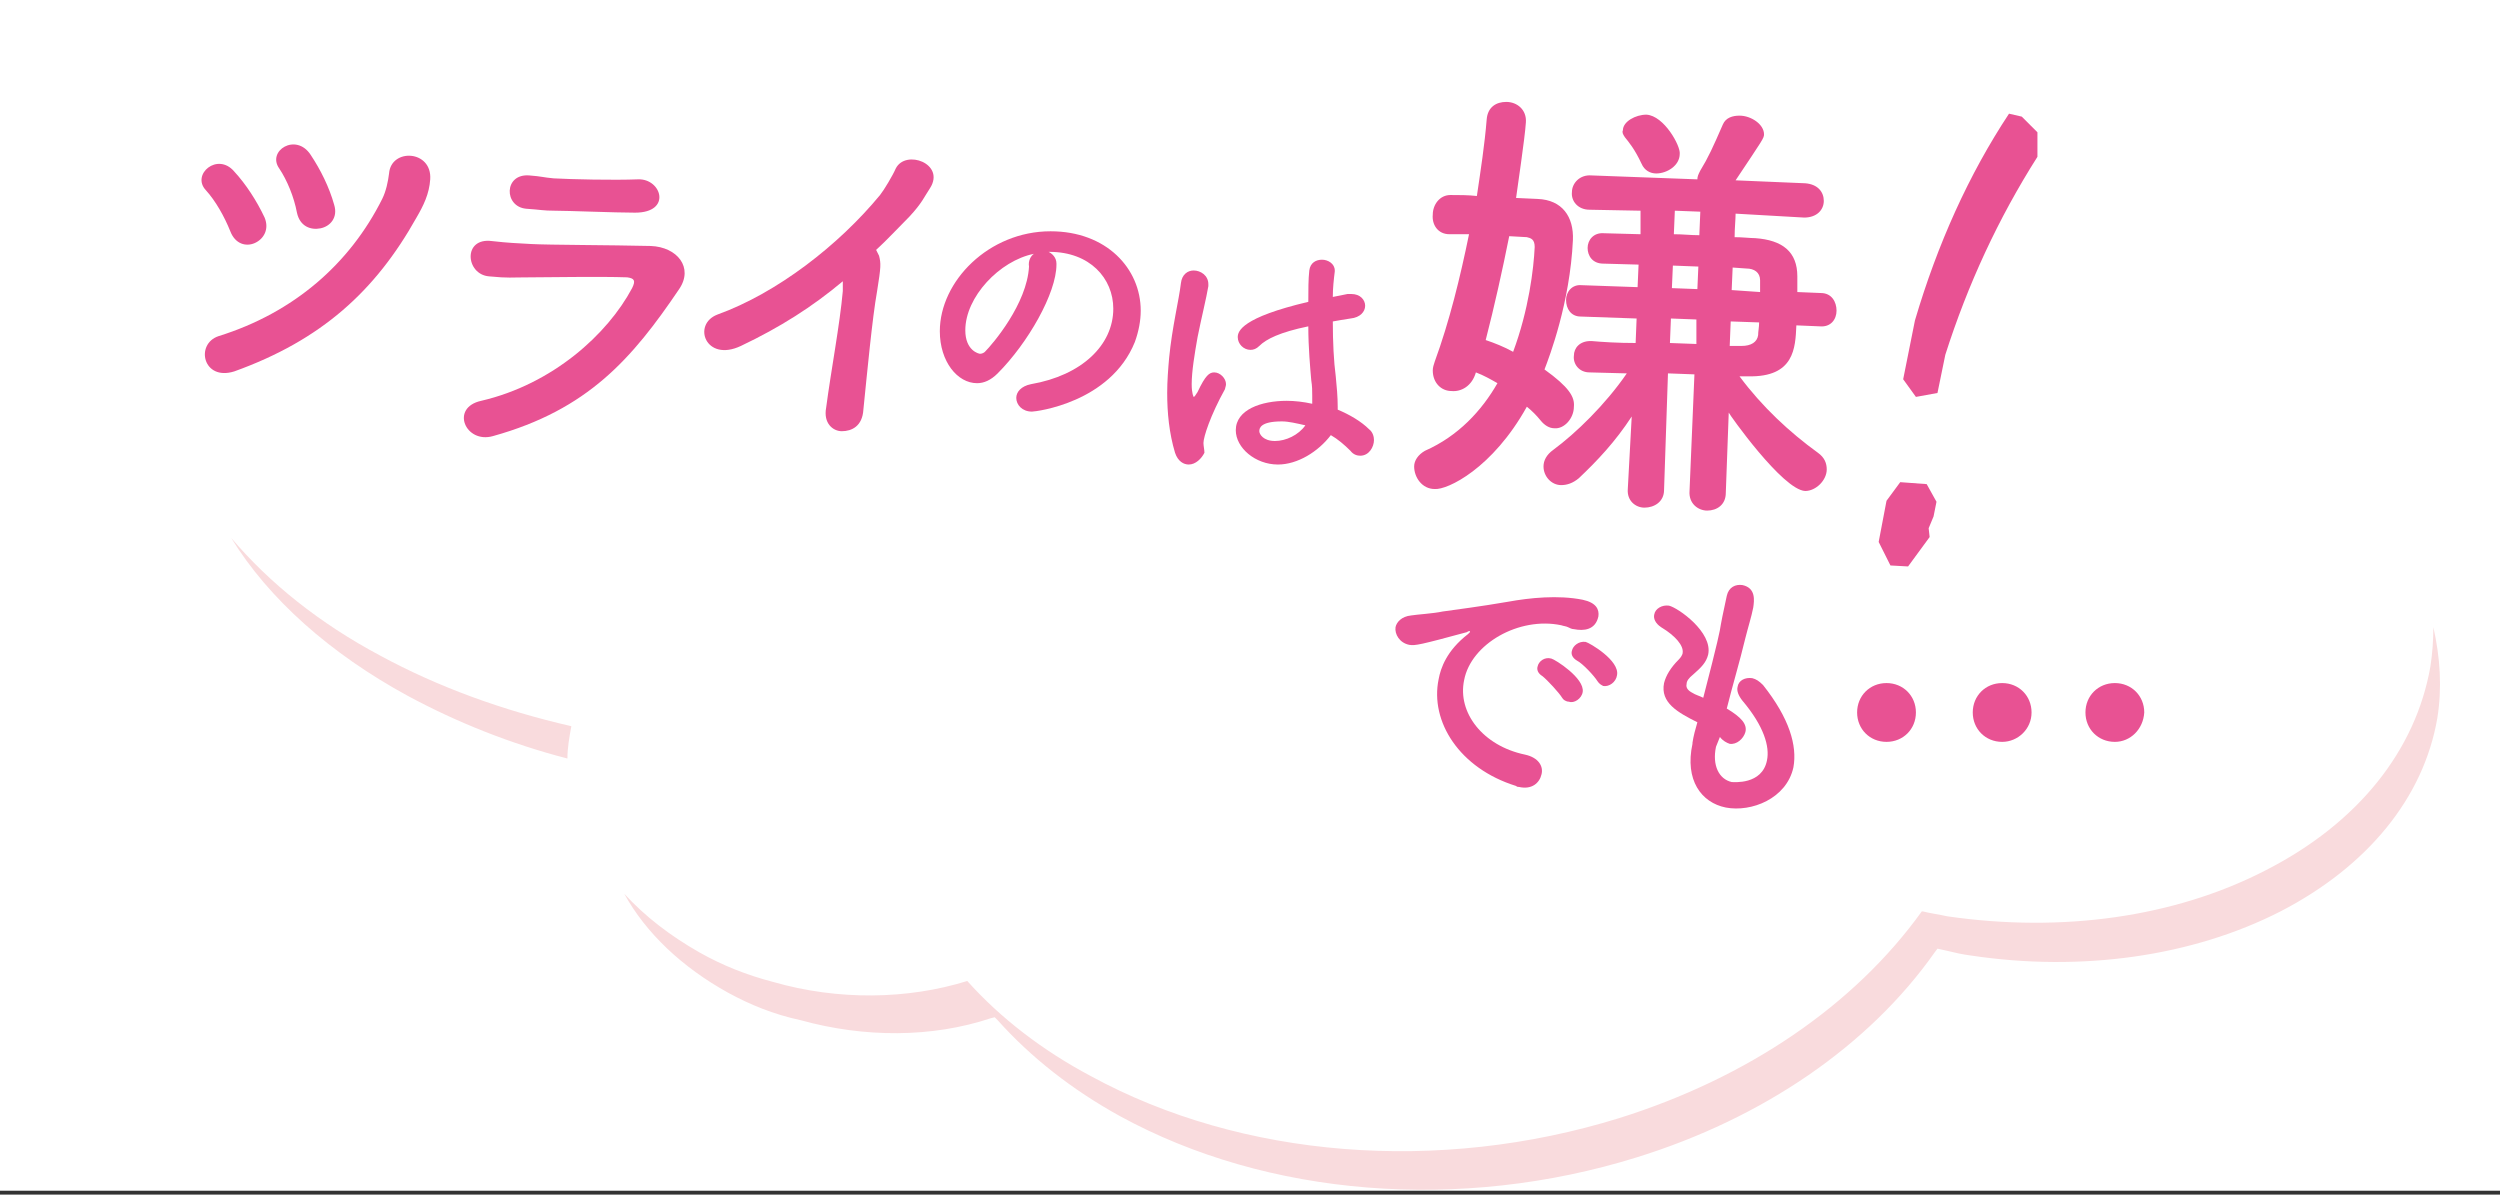 <?xml version="1.0" encoding="utf-8"?>
<!-- Generator: Adobe Illustrator 22.1.0, SVG Export Plug-In . SVG Version: 6.00 Build 0)  -->
<svg version="1.1" id="レイヤー_1" xmlns="http://www.w3.org/2000/svg" xmlns:xlink="http://www.w3.org/1999/xlink" x="0px"
	 y="0px" viewBox="0 0 255.1 121.9" style="enable-background:new 0 0 255.1 121.9;" xml:space="preserve">
<rect x="0" y="0" width="255.1" height="121.9" fill="#333333" stroke="none"/>
<style type="text/css">
	.st0{fill:#FFFFFF;}
	.st1{fill:#E85293;}
	.st2{fill:#F9DBDD;}
</style>
<rect class="st0" width="255.1" height="121.5"/>
<g>
	<path class="st1" d="M113.6,31.5c0-3.1-2.4-5.8-6.5-5.8c0,0,0,0-0.1,0c0.4,0.2,0.8,0.6,0.8,1.2c0,0.1,0,0.1,0,0.1
		c0,2.9-2.9,8-6,11.1c-0.7,0.7-1.4,1-2.1,1c-2,0-3.8-2.2-3.8-5.3c0-5.1,5-10.2,11.3-10.2c5.7,0,9.2,3.8,9.2,8.1c0,1-0.2,2.1-0.6,3.2
		c-2.5,6.2-10.1,7.1-10.5,7.1c-1,0-1.6-0.7-1.6-1.4c0-0.6,0.5-1.2,1.5-1.4C110.4,38.3,113.6,35.2,113.6,31.5z M105.5,25.9
		c-3.5,0.7-7,4.4-7,7.8c0,2.1,1.4,2.4,1.5,2.4c0.2,0,0.4-0.1,0.5-0.2c0.8-0.8,4.3-4.9,4.5-8.7C104.9,26.6,105.2,26.1,105.5,25.9z"/>
	<path class="st1" d="M121.3,47.4c-0.5,0-1.1-0.3-1.4-1.2c-0.6-2-0.8-4.1-0.8-6.1c0-1.2,0.1-2.5,0.2-3.6c0.3-3.1,1-5.9,1.2-7.6
		c0.1-0.9,0.7-1.3,1.3-1.3c0.7,0,1.5,0.5,1.5,1.4c0,0.1,0,0.1,0,0.2c-0.2,1.2-0.7,3.2-1.1,5.2c-0.3,1.7-0.6,3.5-0.6,4.8
		c0,1,0.2,1.3,0.2,1.3c0.1,0,0.2-0.2,0.4-0.5c0.8-1.7,1.2-2,1.7-2c0.6,0,1.2,0.6,1.2,1.2c0,0.2-0.1,0.4-0.1,0.5
		c-1.5,2.7-2.2,4.9-2.2,5.5c0,0.3,0.1,0.7,0.1,1C122.6,46.8,122,47.4,121.3,47.4z M130.4,47.4c-2.3,0-4.3-1.7-4.3-3.5
		c0-2.1,2.6-3,5.2-3c0.8,0,1.7,0.1,2.6,0.3c0-0.3,0-0.5,0-0.8c0-0.5,0-1-0.1-1.6c-0.1-1.2-0.3-3.3-0.3-5.5c-2.9,0.6-4.3,1.3-5,2
		c-0.3,0.3-0.6,0.4-0.9,0.4c-0.7,0-1.3-0.6-1.3-1.3c0-0.6,0.4-2,7.2-3.6c0-1.2,0-2.3,0.1-3.2c0.1-0.8,0.7-1.1,1.3-1.1
		c0.6,0,1.3,0.4,1.3,1.1c0,0.1,0,0.1,0,0.1c-0.1,0.8-0.2,1.7-0.2,2.6c0.5-0.1,1-0.2,1.5-0.3c0.1,0,0.3,0,0.4,0
		c0.9,0,1.4,0.6,1.4,1.2c0,0.6-0.5,1.2-1.5,1.3c-0.6,0.1-1.3,0.2-1.8,0.3c0,2.1,0.1,4.1,0.3,5.6c0.1,1,0.2,2.1,0.2,3.1
		c0,0.1,0,0.2,0,0.3c1.2,0.5,2.4,1.2,3.2,2c0.4,0.3,0.5,0.8,0.5,1.1c0,0.7-0.5,1.6-1.4,1.6c-0.3,0-0.7-0.1-1-0.5
		c-0.6-0.6-1.3-1.2-2-1.6C134.5,46.1,132.4,47.4,130.4,47.4z M130.8,43c-2.2,0-2.3,0.7-2.3,1c0,0.3,0.4,1,1.6,1
		c1.1,0,2.4-0.6,3.1-1.6C132.3,43.2,131.5,43,130.8,43z"/>
</g>
<g>
	<path class="st1" d="M156.9,20.3c2.5,0.1,3.7,1.8,3.6,4.2c-0.3,6.4-2.4,11.9-2.9,13.2c2.5,1.8,3.1,2.8,3,3.8c0,1.2-1,2.3-2,2.2
		c-0.5,0-1-0.3-1.4-0.8c-0.4-0.5-0.9-1-1.4-1.4c-3.5,6.3-8.1,8.5-9.4,8.4c-1.3,0-2.1-1.2-2.1-2.3c0-0.6,0.4-1.2,1.1-1.6
		c3.4-1.5,5.8-4.1,7.4-6.9c-0.7-0.4-1.4-0.8-2.2-1.1c-0.4,1.4-1.5,2-2.5,1.9c-1,0-1.9-0.8-1.9-2.1c0-0.3,0.1-0.6,0.2-0.9
		c1.5-4.1,2.6-8.6,3.5-13l-1.9,0c0,0,0,0-0.1,0c-1.2,0-1.8-1-1.7-2c0-1,0.7-2,1.8-2c0.9,0,1.8,0,2.7,0.1c0.4-2.7,0.8-5.3,1-7.8
		c0.1-1.3,1-1.8,2-1.8c1.1,0,2.1,0.8,2,2.1c-0.1,1.6-0.9,6.9-1,7.7L156.9,20.3z M154,24.1c-0.7,3.5-1.5,7.1-2.4,10.6
		c0.9,0.3,1.9,0.7,2.8,1.2c1.6-4.3,2.1-8.5,2.2-10.7c0-0.8-0.4-0.9-0.8-1L154,24.1z M176.1,50.3c0,1.2-0.9,1.8-1.9,1.8
		c-0.9,0-1.9-0.7-1.8-2l0.5-11.9l-2.7-0.1L169.8,50c0,1.2-1,1.8-2,1.8c-0.9,0-1.8-0.7-1.7-1.9l0,0l0.4-7.4c-1.7,2.6-3.5,4.5-5.4,6.3
		c-0.6,0.5-1.2,0.7-1.8,0.7c-1,0-1.8-0.9-1.8-1.9c0-0.6,0.3-1.2,1-1.7c2.3-1.7,5.3-4.6,7.5-7.8l-3.8-0.1c-1.1,0-1.7-0.9-1.6-1.7
		c0-0.8,0.6-1.5,1.7-1.5c0,0,0,0,0.1,0c1.1,0.1,2.7,0.2,4.5,0.2l0.1-2.5l-5.7-0.2c-1,0-1.5-0.8-1.5-1.7c0-0.8,0.6-1.6,1.6-1.5
		l5.7,0.2l0.1-2.3l-3.6-0.1l0,0c-1.1,0-1.6-0.8-1.6-1.6c0-0.8,0.6-1.6,1.7-1.5l3.7,0.1l0-2.4l-5.2-0.1l0,0c-1.2,0-1.9-0.9-1.8-1.8
		c0-0.9,0.8-1.8,2-1.7l10.8,0.4c0-0.3,0.1-0.5,0.3-0.9c0.8-1.3,1.3-2.4,2.3-4.7c0.3-0.7,1-0.9,1.7-0.9c1.2,0,2.5,0.9,2.5,1.9
		c0,0.4-0.1,0.5-2.9,4.7l7.1,0.3c1.3,0.1,1.9,0.9,1.9,1.8c0,0.9-0.7,1.7-2,1.7l0,0l-7-0.4c0,0.6-0.1,1.5-0.1,2.4
		c0.8,0,1.6,0.1,2.1,0.1c2.8,0.2,4.3,1.4,4.3,3.9c0,0.5,0,1,0,1.6l2.4,0.1c1.1,0,1.6,0.9,1.6,1.8c0,0.9-0.6,1.7-1.7,1.6l-2.4-0.1
		c-0.1,2.3-0.2,5.3-4.9,5.2l-0.9,0c2.3,3.1,5.1,5.7,8,7.8c0.7,0.5,0.9,1.1,0.9,1.7c0,1.1-1.1,2.2-2.2,2.2c-2.3-0.1-7.8-7.9-7.8-8
		L176.1,50.3L176.1,50.3z M169,17.7c-0.6,0-1.2-0.3-1.5-1c-0.7-1.5-1.3-2.2-1.7-2.7c-0.2-0.3-0.3-0.5-0.2-0.7c0-0.9,1.3-1.6,2.4-1.6
		c1.8,0.1,3.5,3.2,3.4,4C171.4,16.9,170.1,17.7,169,17.7z M173.1,32.6l-2.6-0.1l-0.1,2.5l2.7,0.1L173.1,32.6z M173.3,27.2l-2.6-0.1
		l-0.1,2.3l2.6,0.1L173.3,27.2z M173.5,21.6l-2.6-0.1l-0.1,2.4c0.9,0,1.7,0.1,2.6,0.1L173.5,21.6z M176.6,32.8l-0.1,2.5l1.2,0
		c1,0,1.6-0.4,1.7-1.1c0-0.4,0.1-0.8,0.1-1.3L176.6,32.8z M179.6,29.8c0-0.4,0-0.8,0-1.2c0-0.8-0.6-1.2-1.4-1.2l-1.4-0.1l-0.1,2.3
		L179.6,29.8z"/>
</g>
<g>
	<path class="st1" d="M155,80.3c-0.1,0-0.2,0-0.3-0.1c-5.8-1.8-8.8-6.6-7.9-10.9c0.2-1.1,0.8-2.9,3-4.6c0.1-0.1,0.2-0.2,0.2-0.2
		c0,0,0-0.1,0-0.1c-0.1,0-0.2,0-0.3,0.1c-4.8,1.3-5.3,1.4-5.9,1.3c-1-0.2-1.5-1.1-1.4-1.8c0.1-0.5,0.6-1.1,1.6-1.2
		c0.6-0.1,2.3-0.2,3.2-0.4c1.4-0.2,3.8-0.5,6.7-1c2.2-0.4,5.1-0.7,7.6-0.2c1.4,0.3,1.7,1,1.6,1.7c-0.3,1.4-1.5,1.5-2.5,1.3
		c-0.2,0-0.4-0.1-0.6-0.2c-0.2-0.1-0.4-0.1-0.7-0.2c-4.3-0.9-9.2,1.9-9.9,5.6c-0.7,3.3,1.9,6.7,6.2,7.6c1.4,0.3,1.9,1.2,1.7,2
		C157.1,79.9,156.3,80.6,155,80.3z M159.4,71.2c-0.3-0.5-1.5-1.8-2-2.2c-0.5-0.3-0.6-0.7-0.5-1c0.1-0.5,0.7-1,1.4-0.8
		c0.4,0.1,3.4,2,3.2,3.4c-0.1,0.7-0.9,1.2-1.4,1C159.8,71.6,159.5,71.4,159.4,71.2z M163,69.5c-0.3-0.5-1.5-1.8-2.1-2.1
		c-0.5-0.3-0.6-0.7-0.5-1c0.1-0.5,0.7-1,1.4-0.9c0.4,0.1,3.5,1.9,3.2,3.4c-0.1,0.7-0.8,1.2-1.4,1.1C163.4,69.9,163.2,69.8,163,69.5z
		"/>
	<path class="st1" d="M175.1,76.2c-0.4,1.9,0.3,3.3,1.6,3.6c0.2,0,3.1,0.3,3.6-2.2c0.3-1.4-0.3-3.5-2.5-6.1c-0.4-0.5-0.6-1-0.5-1.4
		c0.1-0.7,0.8-1,1.5-0.9c0.4,0.1,0.7,0.3,1.1,0.7c2.7,3.4,3.5,6.2,3.1,8.4c-0.7,3.2-4.3,4.6-6.9,4.1c-2.5-0.5-4.2-2.8-3.4-6.5
		c0,0,0,0,0-0.1c0.1-0.7,0.3-1.4,0.5-2.1c-2-1-3.8-2-3.4-4c0.2-0.8,0.7-1.6,1.5-2.4c0.2-0.2,0.4-0.5,0.4-0.7
		c0.1-0.7-0.7-1.7-2.2-2.6c-0.6-0.4-0.8-0.9-0.7-1.3c0.1-0.6,0.8-1,1.5-0.9c0.9,0.2,4.5,2.7,4,5c-0.2,0.8-0.7,1.3-1.5,2
		c-0.5,0.4-0.7,0.7-0.7,1c-0.1,0.4,0.2,0.7,0.6,0.9c0.3,0.2,0.7,0.3,1.1,0.5c1.5-5.8,1.7-6.8,1.8-7.5c0.2-1.1,0.4-1.9,0.6-2.9
		c0.2-0.9,0.9-1.2,1.6-1.1c1.4,0.3,1.2,1.6,1.1,2.3c-0.2,1-0.5,1.9-0.8,3.1c-0.6,2.5-1.3,4.8-1.9,7.2c1.5,0.9,2.1,1.6,1.9,2.4
		c-0.2,0.7-0.9,1.3-1.6,1.2c-0.3-0.1-0.7-0.3-1-0.7L175.1,76.2z"/>
</g>
<g>
	<path class="st1" d="M23.5,23.6c-0.6-1.5-1.5-3.1-2.5-4.2c-1.5-1.6,1.2-3.9,2.9-1.9c1.2,1.3,2.3,3,3.1,4.7c0.5,1.2-0.1,2.2-1,2.6
		C25.1,25.2,24,24.9,23.5,23.6z M22.3,34.3C30,31.9,35.7,26.9,39,20.3c0.4-0.8,0.6-1.8,0.7-2.6c0.2-2.6,4.4-2.4,4.2,0.6
		c-0.1,1.5-0.7,2.7-1.4,3.9c-4.2,7.5-9.7,12.5-18.6,15.7C20.7,38.9,19.9,35.1,22.3,34.3z M30.3,21.7c-0.3-1.6-1-3.3-1.8-4.5
		c-1.3-1.8,1.7-3.7,3.2-1.4c1,1.5,1.9,3.3,2.4,5.1c0.4,1.3-0.4,2.2-1.4,2.4C31.7,23.5,30.6,23.1,30.3,21.7z"/>
	<path class="st1" d="M50.3,44.5c-2.8,0.8-4.4-2.9-1.2-3.6c7.3-1.7,12.9-6.8,15.4-11.5c0.4-0.8,0.2-1-0.5-1.1c-2.8-0.1-8.1,0-9.8,0
		c-2.2,0-2.2,0.1-4.3-0.1c-2.4-0.2-2.7-4,0.3-3.6c1.8,0.2,2.3,0.2,4,0.3c1.8,0.1,8,0.1,12.2,0.2c2.7,0.1,4.4,2.2,2.9,4.4
		C64.5,36.6,60,41.8,50.3,44.5z M56.6,21.5c-1.2,0-1.4-0.1-2.9-0.2c-2.3-0.2-2.3-3.6,0.3-3.4c1.3,0.1,1.4,0.2,2.5,0.3
		c1.8,0.1,6.1,0.2,8.6,0.1c2.4-0.1,3.5,3.4-0.3,3.4C62.8,21.7,57.9,21.5,56.6,21.5z"/>
	<path class="st1" d="M75.6,35.3c-3.6,1.7-5-2.2-2.4-3.2c6.1-2.2,12.4-7.1,16.6-12.2c0.4-0.5,1.3-2,1.6-2.7c1-2,5.1-0.5,3.5,2
		c-0.6,0.9-0.8,1.5-2.1,2.9c-1.2,1.2-2.3,2.4-3.4,3.4c0.1,0.2,0.2,0.4,0.3,0.6c0.2,0.8,0.2,1.1-0.2,3.6c-0.5,2.8-1,8.2-1.4,12.1
		C88,43.5,86.9,44,85.9,44c-0.9,0-1.9-0.8-1.6-2.4c0.5-3.8,1.4-8.5,1.7-11.9c0-0.4,0-0.7,0-1C82.9,31.3,79.6,33.4,75.6,35.3z"/>
</g>
<path class="st2" d="M74.3,101.3c-4.7-2.6-8.4-6.1-10.6-10.1c2.1,2.3,4.7,4.3,7.7,6c2.3,1.3,4.8,2.3,7.5,3
	c6.6,1.9,13.7,1.8,19.8-0.1c3.4,3.8,7.7,7.1,12.6,9.7c15.4,8.4,35.5,10,53.9,4.3c13.1-4.1,24-11.5,30.9-21.1l0.1,0
	c0.8,0.2,1.6,0.3,2.5,0.5c11.7,1.7,23.2,0.1,32.5-4.7c9.4-4.8,15.3-12.2,16.8-20.8c0.2-1.3,0.3-2.7,0.3-4c0.7,3.1,0.9,6.2,0.4,9.3
	c-1.4,8.1-7.1,15.1-16,19.7c-9,4.6-20.3,6.2-31.6,4.5c-0.8-0.1-1.7-0.3-2.5-0.5l-0.9-0.2l-0.3,0.4c-6.7,9.5-17.5,16.9-30.4,20.9
	c-18,5.6-37.7,4-52.7-4.2c-4.9-2.7-9.1-6-12.5-9.8l-0.3-0.3l-0.4,0.1c-6,2-12.9,2-19.4,0.2C78.9,103.5,76.5,102.5,74.3,101.3
	C74.3,101.3,74.3,101.3,74.3,101.3z M41.6,71c-7.9-4.3-14.2-9.9-18-16.1c3.9,4.6,9,8.7,15.2,12c5.9,3.2,12.5,5.6,19.5,7.2
	c-0.2,1.1-0.4,2.2-0.4,3.3C52.1,75.9,46.6,73.7,41.6,71C41.6,71,41.6,71,41.6,71z"/>
<g>
	<g>
		<path class="st1" d="M192.9,57.7l-1.2-2.4l0.8-4.2l1.4-1.9l2.7,0.2l1,1.8l-0.3,1.5l-0.5,1.2l0.1,0.9l-2.2,3L192.9,57.7z
			 M195.5,40.5l-1.3-1.8l1.2-6c2.3-7.8,5.5-14.9,9.6-21.1l1.3,0.3l1.6,1.6l0,2.5c-4,6.3-7.1,13-9.4,20.2l-0.8,3.9L195.5,40.5z"/>
	</g>
</g>
<g>
	<path class="st1" d="M192.5,75.7c-1.7,0-3-1.3-3-3c0-1.7,1.3-3,3-3c1.7,0,3,1.3,3,3C195.5,74.4,194.2,75.7,192.5,75.7z"/>
	<path class="st1" d="M204.3,75.7c-1.7,0-3-1.3-3-3c0-1.7,1.3-3,3-3s3,1.3,3,3C207.3,74.4,205.9,75.7,204.3,75.7z"/>
	<path class="st1" d="M215.8,75.7c-1.7,0-3-1.3-3-3c0-1.7,1.3-3,3-3s3,1.3,3,3C218.7,74.4,217.4,75.7,215.8,75.7z"/>
</g>
</svg>
